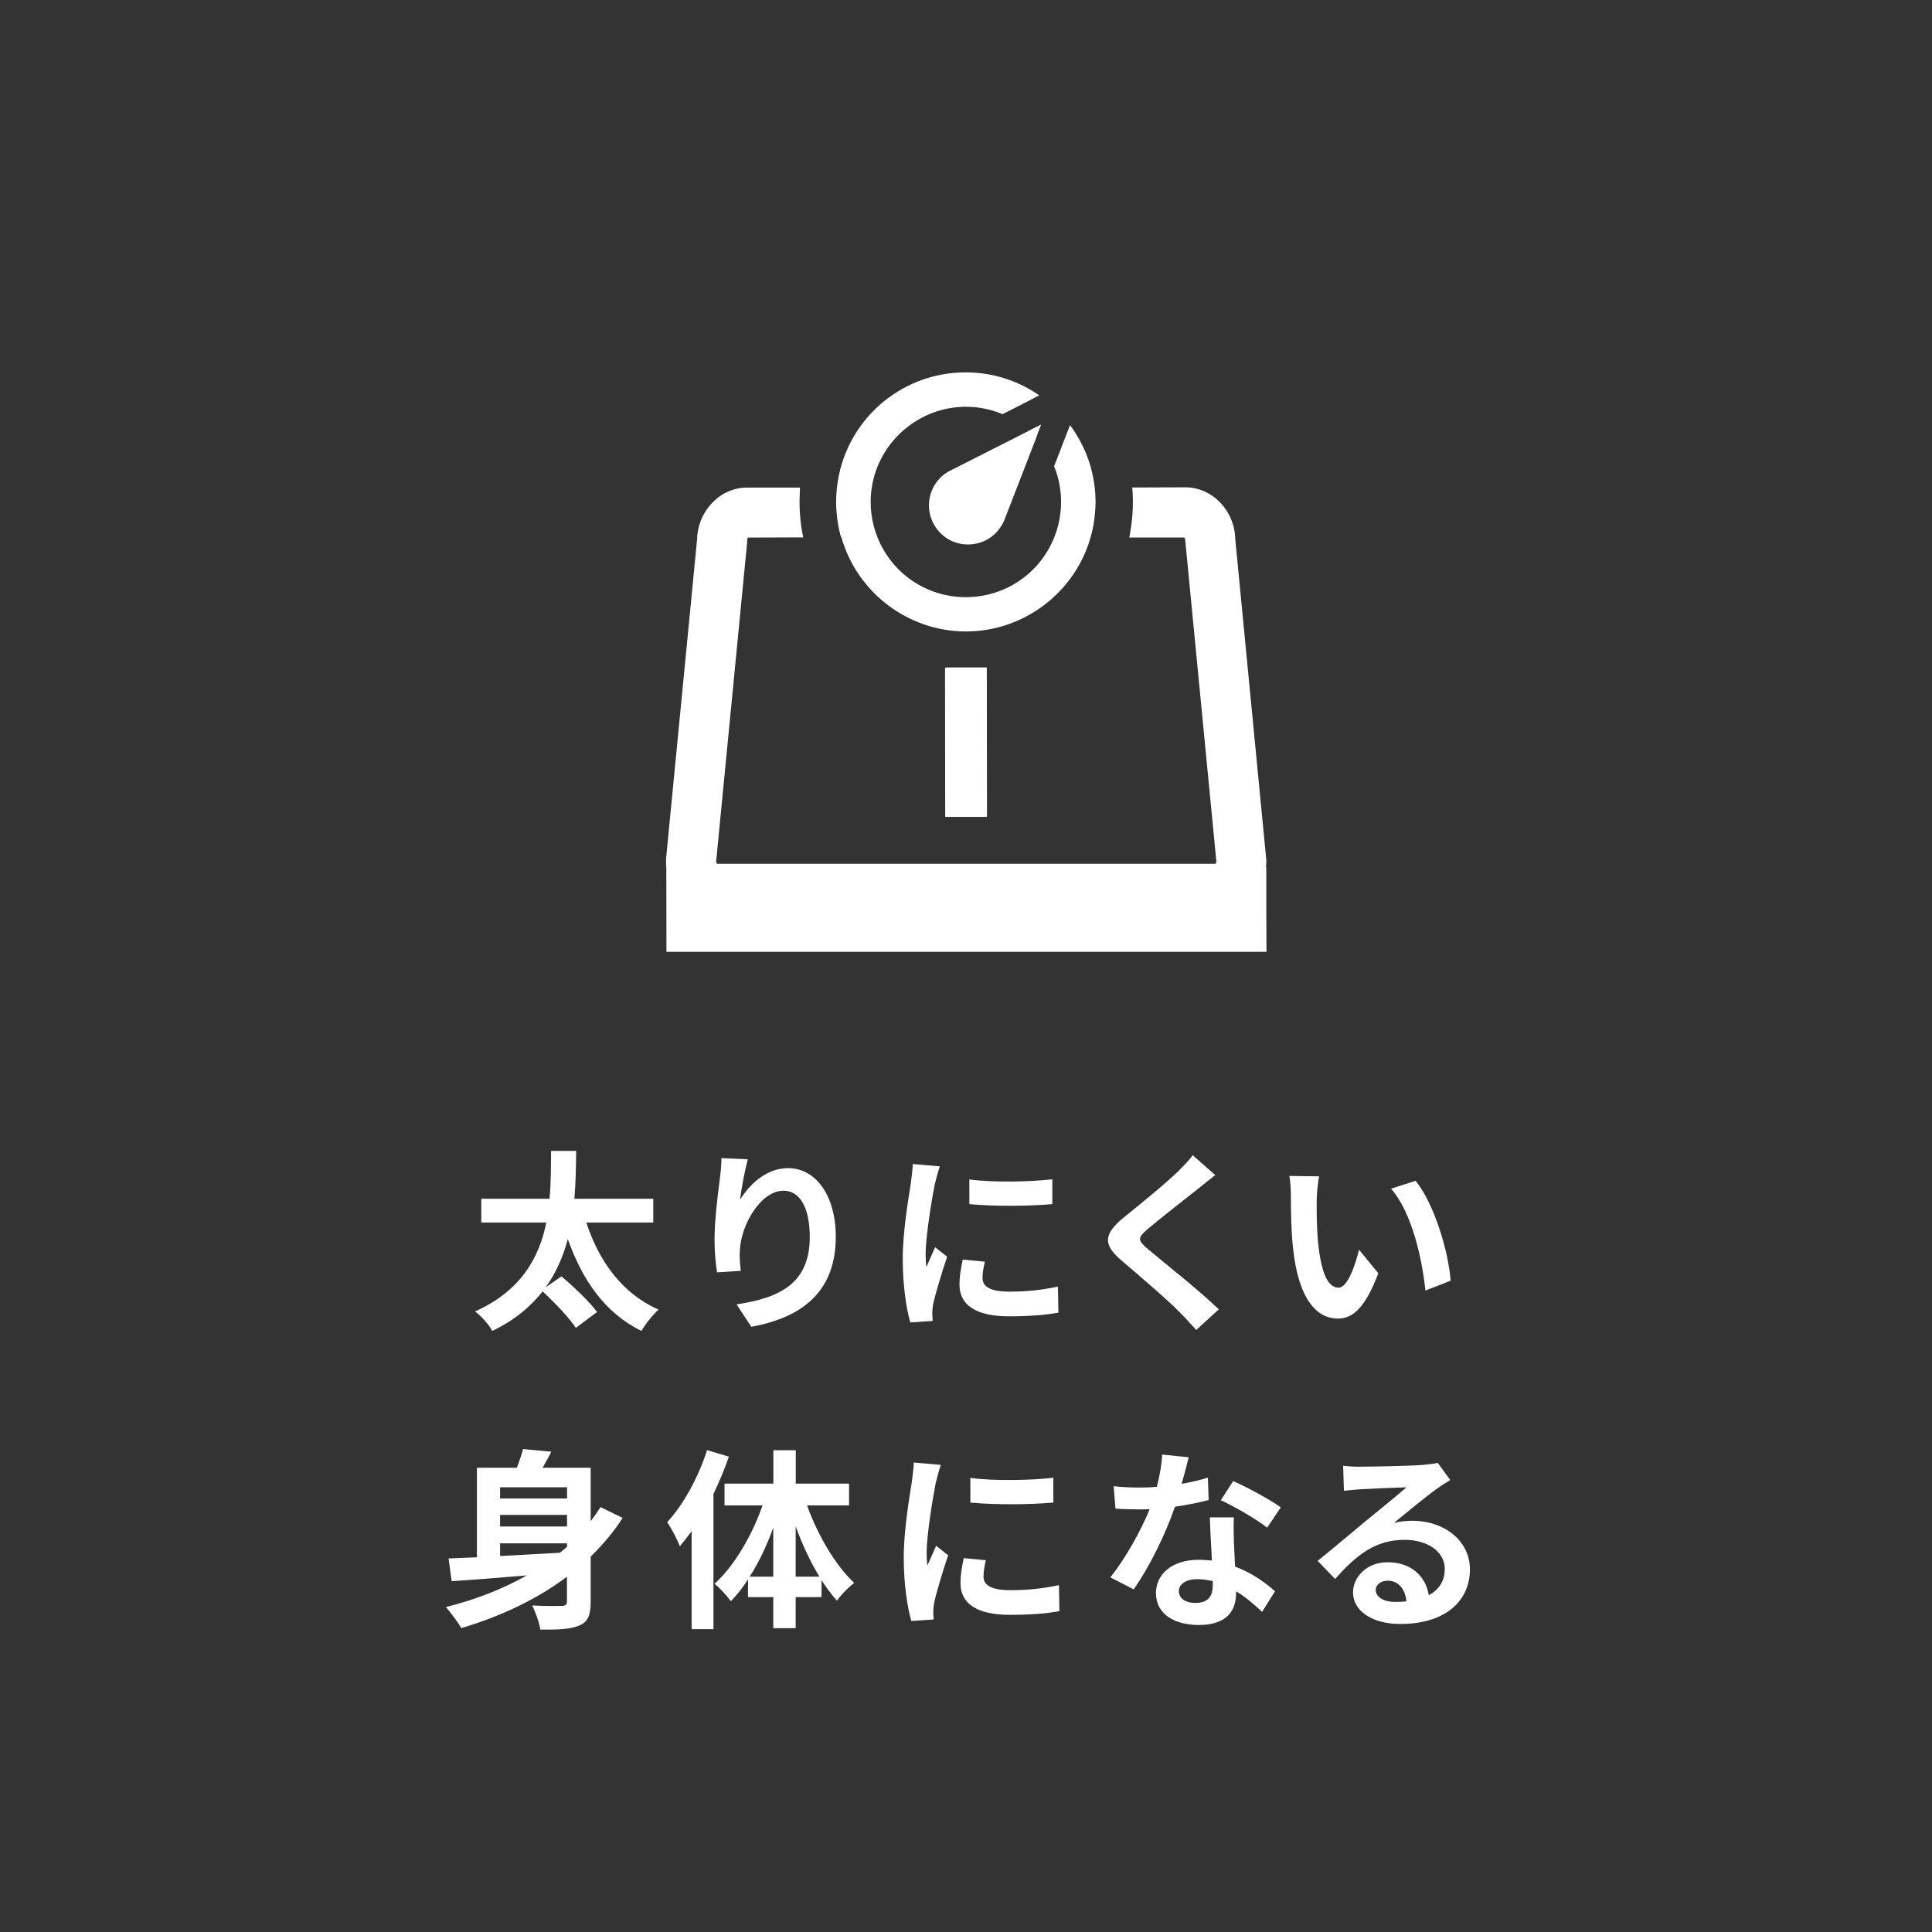 <?xml version="1.0" encoding="UTF-8"?>
<svg id="_レイヤー_2" data-name="レイヤー_2" xmlns="http://www.w3.org/2000/svg" viewBox="0 0 230.26 230.26">
  <rect x="0" y="0" width="230.26" height="230.26" fill="#333333" stroke="none"/>
  <defs>
    <style>
      .cls-1 {
        fill: none;
      }

      .cls-2 {
        fill: #fff;
      }
    </style>
  </defs>
  <g id="_デザイン" data-name="デザイン">
    <g>
      <circle class="cls-1" cx="115.13" cy="115.13" r="115.13"/>
      <g>
        <path class="cls-2" d="M69.88,145.71c1.52,4.65,4.32,8.51,8.62,10.37-.69.6-1.61,1.75-2.05,2.55-4.35-2.16-7.01-6-8.78-10.95-.53,2-1.36,3.98-2.64,5.75l1.88-1.31c1.45,1.22,3.38,3.04,4.25,4.25l-2.53,1.89c-.78-1.2-2.51-3.01-3.96-4.35-1.43,1.82-3.36,3.45-6,4.71-.41-.76-1.26-1.72-2.05-2.32,5.5-2.46,7.66-6.46,8.49-10.6h-7.75v-2.83h8.14c.18-2,.16-3.96.18-5.7h2.99c-.02,1.77-.05,3.7-.21,5.7h9.4v2.83h-8Z"/>
        <path class="cls-2" d="M88.23,142.95c1.1-1.79,3.1-3.73,5.7-3.73,3.2,0,5.68,3.13,5.68,8.19,0,6.51-3.98,9.61-10.07,10.72l-1.75-2.67c5.11-.78,8.72-2.46,8.72-8.03,0-3.54-1.2-5.52-3.13-5.52-2.71,0-5.08,4.07-5.2,7.11-.05.62-.02,1.36.11,2.44l-2.83.18c-.14-.9-.3-2.3-.3-3.84,0-2.14.32-4.99.64-7.36.12-.87.18-1.79.18-2.41l3.15.14c-.32,1.13-.78,3.5-.92,4.78Z"/>
        <path class="cls-2" d="M111.42,141.07c-.3,1.54-1.1,6.14-1.1,8.44,0,.44.02,1.03.09,1.49.34-.78.71-1.59,1.04-2.35l1.43,1.13c-.64,1.91-1.4,4.42-1.66,5.63-.07.34-.11.85-.11,1.08,0,.25.02.62.05.94l-2.67.18c-.46-1.59-.9-4.39-.9-7.52,0-3.45.71-7.34.97-9.11.07-.64.21-1.52.23-2.25l3.22.28c-.18.48-.48,1.63-.58,2.05ZM117.1,152.31c0,1.01.87,1.63,3.22,1.63,2.05,0,3.75-.18,5.77-.6l.05,3.1c-1.49.28-3.33.44-5.93.44-3.96,0-5.86-1.4-5.86-3.77,0-.9.14-1.82.39-2.99l2.64.25c-.18.76-.28,1.31-.28,1.93ZM125.42,140.54v2.97c-2.83.25-6.99.28-9.89,0v-2.94c2.83.39,7.4.28,9.89-.02Z"/>
        <path class="cls-2" d="M142.84,141.64c-1.5,1.2-4.53,3.54-6.07,4.85-1.22,1.06-1.2,1.31.05,2.39,1.72,1.45,6.09,4.9,8.44,7.17l-2.69,2.46c-.64-.71-1.31-1.45-2-2.14-1.4-1.45-4.78-4.32-6.88-6.12-2.3-1.95-2.12-3.17.18-5.1,1.82-1.47,4.97-4.02,6.51-5.52.67-.67,1.4-1.4,1.77-1.95l2.69,2.37c-.71.55-1.47,1.15-2,1.59Z"/>
        <path class="cls-2" d="M156.93,143c-.02,1.49,0,3.22.14,4.88.32,3.31,1.01,5.59,2.46,5.59,1.08,0,2-2.69,2.44-4.53l2.3,2.81c-1.52,4-2.97,5.4-4.81,5.4-2.53,0-4.71-2.28-5.36-8.44-.23-2.12-.25-4.81-.25-6.21,0-.64-.05-1.63-.18-2.35l3.54.05c-.16.83-.28,2.16-.28,2.81ZM172.89,152.64l-3.01,1.17c-.37-3.7-1.59-9.29-4.09-12.14l2.92-.94c2.18,2.64,3.93,8.39,4.18,11.91Z"/>
        <path class="cls-2" d="M74.22,180.9c-1.1,1.7-2.39,3.22-3.82,4.62v5.36c0,1.56-.3,2.39-1.31,2.83-1.01.46-2.48.53-4.69.51-.12-.81-.58-2.09-.97-2.88,1.43.09,3.06.07,3.52.05.46,0,.62-.14.62-.53v-2.94c-3.66,2.74-7.96,4.74-12.58,6.12-.39-.67-1.31-1.89-1.84-2.51,3.5-.87,6.76-2.14,9.63-3.77-3.31.28-6.46.53-8.95.69l-.37-2.71c.99-.05,2.12-.09,3.38-.14v-10.67h4.76c.3-.78.57-1.59.74-2.23l3.36.32c-.32.67-.69,1.31-1.03,1.91h5.73v6.37c.41-.53.8-1.1,1.17-1.68l2.64,1.29ZM59.6,177.26v1.33h7.98v-1.33h-7.98ZM67.58,180.55h-7.98v1.38h7.98v-1.38ZM59.6,185.45c2.25-.12,4.69-.25,7.13-.39.3-.23.58-.48.85-.71v-.41h-7.98v1.52Z"/>
        <path class="cls-2" d="M86.87,173.61c-.51,1.47-1.13,2.97-1.84,4.44v16.12h-2.6v-11.68c-.46.62-.94,1.24-1.4,1.79-.25-.67-1.01-2.16-1.52-2.85,1.93-2.09,3.73-5.36,4.76-8.6l2.6.78ZM96.19,179.43c1.27,3.54,3.38,7.13,5.61,9.22-.62.48-1.56,1.4-2.05,2.12-.64-.71-1.24-1.52-1.84-2.44v2.02h-3.08v3.7h-2.67v-3.7h-3.01v-2.12c-.64.99-1.31,1.86-2.05,2.6-.46-.64-1.33-1.61-1.95-2.07,2.32-2.07,4.46-5.7,5.73-9.34h-4.53v-2.6h5.82v-3.98h2.67v3.98h6.35v2.6h-4.99ZM92.16,187.91v-5.84c-.76,2.12-1.72,4.14-2.81,5.84h2.81ZM97.66,187.91c-1.08-1.77-2.05-3.84-2.83-6v6h2.83Z"/>
        <path class="cls-2" d="M111.54,176.64c-.3,1.54-1.1,6.14-1.1,8.44,0,.44.02,1.04.09,1.5.34-.78.71-1.59,1.04-2.35l1.43,1.13c-.64,1.91-1.4,4.42-1.66,5.63-.07.34-.11.85-.11,1.08,0,.25.02.62.05.94l-2.67.18c-.46-1.59-.9-4.39-.9-7.52,0-3.45.71-7.34.97-9.11.07-.64.21-1.52.23-2.25l3.22.28c-.18.48-.48,1.63-.58,2.05ZM117.22,187.89c0,1.01.87,1.63,3.22,1.63,2.05,0,3.75-.18,5.77-.6l.05,3.1c-1.49.28-3.33.44-5.93.44-3.96,0-5.86-1.4-5.86-3.77,0-.9.14-1.82.39-2.99l2.64.25c-.18.76-.28,1.31-.28,1.93ZM125.54,176.11v2.97c-2.83.25-6.99.28-9.89,0v-2.94c2.83.39,7.4.28,9.89-.02Z"/>
        <path class="cls-2" d="M140.86,176.85c1.13-.21,2.21-.46,3.1-.74l.09,2.67c-1.06.28-2.48.57-4.02.8-1.1,3.22-3.06,7.24-4.92,9.84l-2.78-1.43c1.82-2.25,3.68-5.63,4.69-8.12-.41.02-.8.02-1.2.02-.94,0-1.89-.02-2.88-.09l-.21-2.67c.99.12,2.21.16,3.06.16.69,0,1.38-.02,2.09-.09.32-1.26.58-2.64.62-3.84l3.17.32c-.18.74-.48,1.91-.83,3.15ZM147.06,183.79c.02.67.09,1.77.14,2.92,1.98.74,3.59,1.89,4.76,2.94l-1.54,2.46c-.8-.74-1.84-1.7-3.1-2.46v.23c0,2.14-1.17,3.79-4.44,3.79-2.85,0-5.11-1.26-5.11-3.79,0-2.25,1.89-3.98,5.08-3.98.55,0,1.06.05,1.59.09-.09-1.7-.21-3.75-.25-5.15h2.87c-.07.97-.02,1.93,0,2.94ZM142.47,191.04c1.59,0,2.07-.87,2.07-2.14v-.46c-.6-.14-1.22-.23-1.86-.23-1.33,0-2.18.6-2.18,1.4,0,.85.71,1.43,1.98,1.43ZM145.5,178.8l1.47-2.28c1.66.71,4.51,2.28,5.68,3.13l-1.63,2.42c-1.33-1.06-3.96-2.55-5.52-3.27Z"/>
        <path class="cls-2" d="M162.15,174.8c1.22,0,6.14-.09,7.45-.21.94-.09,1.47-.16,1.75-.25l1.49,2.05c-.53.34-1.08.67-1.61,1.06-1.24.87-3.66,2.9-5.1,4.05.76-.18,1.45-.25,2.18-.25,3.91,0,6.88,2.44,6.88,5.79,0,3.63-2.76,6.51-8.32,6.51-3.2,0-5.61-1.47-5.61-3.77,0-1.86,1.68-3.59,4.12-3.59,2.85,0,4.58,1.75,4.9,3.93,1.26-.67,1.91-1.72,1.91-3.13,0-2.07-2.07-3.47-4.78-3.47-3.52,0-5.82,1.86-8.28,4.67l-2.09-2.16c1.63-1.31,4.42-3.66,5.77-4.78,1.29-1.06,3.68-2.99,4.81-3.98-1.17.02-4.35.16-5.57.23-.62.05-1.36.12-1.88.18l-.09-2.99c.64.09,1.45.12,2.09.12ZM166.29,190.92c.48,0,.92-.02,1.33-.07-.14-1.5-.99-2.46-2.23-2.46-.87,0-1.43.53-1.43,1.1,0,.85.94,1.43,2.32,1.43Z"/>
      </g>
      <g>
        <polygon class="cls-2" points="112.63 79.58 112.65 97.36 117.63 97.36 117.61 79.55 112.92 79.55 112.63 79.58"/>
        <path class="cls-2" d="M150.9,103.33h-.02c.03-.25.05-.49.05-.75l-3.71-38.33c-.07-3.4-2.74-6.17-5.95-6.17l-5.74.02h-.57s0,0,0,0h-.02c.03.26.05.53.06.81,0,0,0,.01,0,.02.01.28.02.58.02.89,0,.42-.01.84-.04,1.25-.05.92-.18,1.83-.34,2.74-.02.08-.02.15-.04.23h0s0,.01,0,.02h6.55s.11.16.11.36l3.71,38.26c-.01.1-.05.19-.09.27h-59.43s-.08-.13-.1-.26l3.69-37.99v-.27c0-.2.08-.32.1-.36l5.45-.02h1.12s0,0,0,0h.02c-.21-.96-.34-1.96-.4-2.96-.03-.41-.04-.83-.04-1.25,0-.28,0-.54.02-.79.01-.31.01-.62.04-.92h0s0-.02,0-.02h-6.32c-3.2,0-5.87,2.77-5.95,6.17l-3.7,38.07v.27c-.01.25,0,.5.03.75l.02,10.07h71.51l-.02-4.97v-5.1Z"/>
        <path class="cls-2" d="M100.28,64.04c1.88,6.61,7.99,11.22,14.85,11.22s12.98-4.62,14.85-11.22c.28-.96.46-1.95.53-2.97.04-.42.06-.83.06-1.26,0-.61-.03-1.17-.1-1.71-.25-2.26-1.01-4.45-2.23-6.38-.22-.36-.45-.71-.7-1.04h0s-.01,0-.02,0l-1.89,4.89c.34.81.57,1.67.7,2.55.09.55.13,1.13.13,1.71,0,.44-.02.85-.07,1.25-.11,1.02-.36,2.02-.74,2.96-1.74,4.33-5.87,7.13-10.54,7.13s-8.79-2.8-10.53-7.13c-.38-.94-.63-1.94-.74-2.96-.05-.4-.07-.81-.07-1.25,0-.58.04-1.16.13-1.71.83-5.5,5.65-9.64,11.21-9.64,1.52,0,2.98.3,4.38.88l3.08-1.57.87-.46.41-.21s0,0-.01,0h.02c-2.58-1.79-5.61-2.74-8.76-2.74-7.89,0-14.49,5.9-15.35,13.73-.06.55-.1,1.11-.1,1.71,0,.42.01.84.06,1.25.07,1.02.25,2.02.53,2.97Z"/>
        <path class="cls-2" d="M122.69,51.31l-9.2,4.66c-.6.27-1.13.64-1.56,1.12-.27.3-.51.64-.69.99-.48.91-.64,1.97-.45,2.98.18,1,.69,1.93,1.45,2.62.14.13.29.25.44.36.78.56,1.71.85,2.69.85s1.91-.29,2.7-.85c.28-.2.54-.43.77-.69.43-.48.76-1.03.97-1.65l3.71-9.57.2-.58.35-.9-.03.02v-.04s0,.01,0,.01v-.03s-1.35.68-1.35.68Z"/>
      </g>
    </g>
  </g>
</svg>